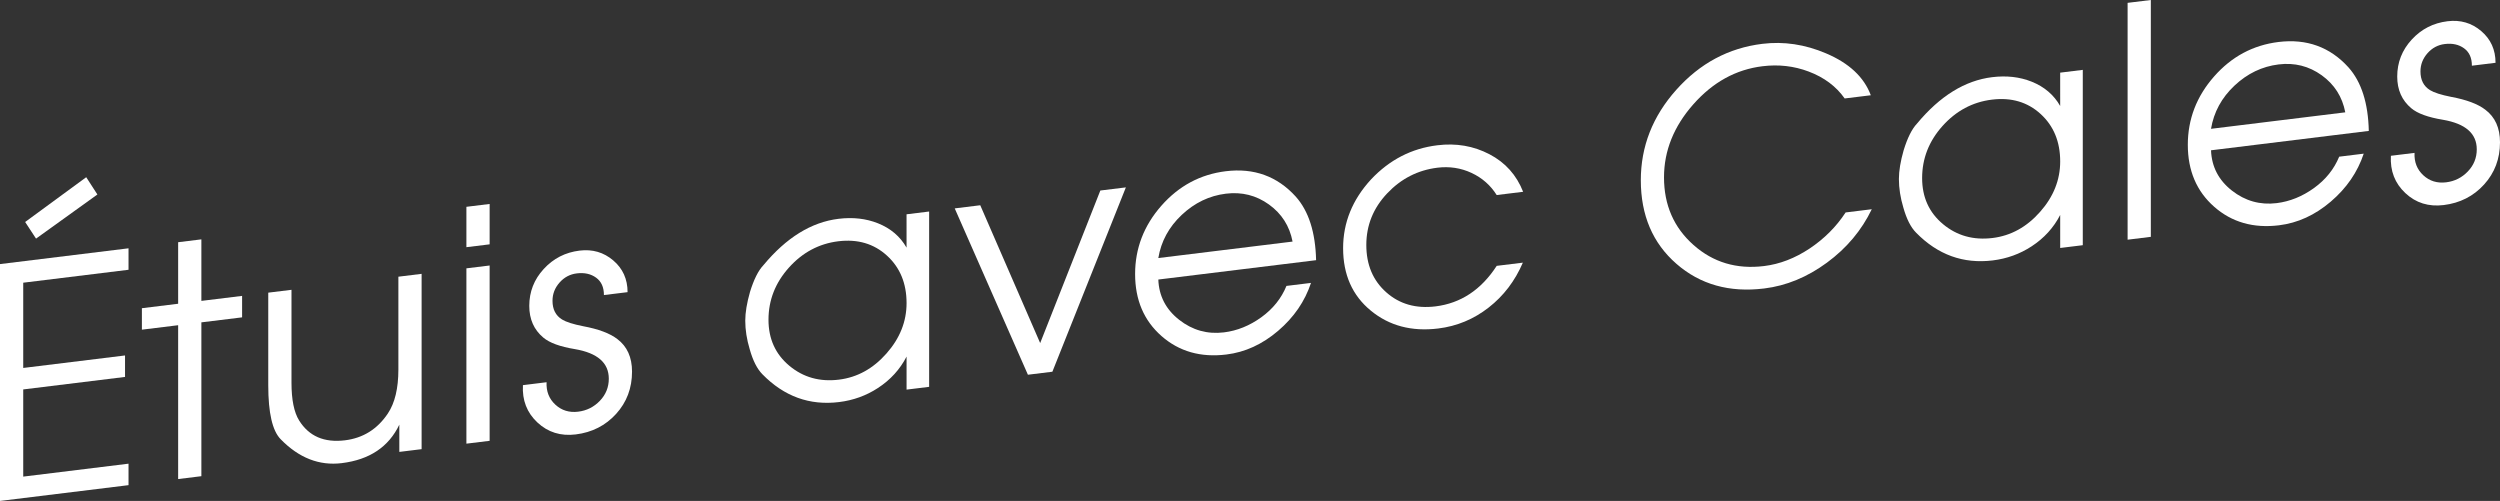 <!-- Generator: Adobe Illustrator 18.1.0, SVG Export Plug-In  -->
<svg version="1.1"
	 xmlns="http://www.w3.org/2000/svg" xmlns:xlink="http://www.w3.org/1999/xlink" xmlns:a="http://ns.adobe.com/AdobeSVGViewerExtensions/3.0/"
	 x="0px" y="0px" width="148.627px" height="29.781px" viewBox="0 0 148.627 29.781" enable-background="new 0 0 148.627 29.781"
	 xml:space="preserve">
<rect x="0" y="0" width="148.627" height="29.781" fill="#333333" stroke="none"/>
<defs>
</defs>
<g>
	<g>
		<path fill="#FFFFFF" d="M7.641,28.843L0,29.781V15.7l7.641-0.938v1.276l-6.26,0.769v5.068l6.052-0.743v1.277l-6.052,0.743v5.183
			l6.26-0.769V28.843z M5.79,11.563l-3.648,2.623l-0.647-0.989l3.631-2.662L5.79,11.563z"/>
		<path fill="#FFFFFF" d="M14.393,18.867l-2.421,0.297v9.146l-1.381,0.17v-9.146l-2.155,0.265v-1.276l2.155-0.265v-3.658l1.381-0.17
			v3.658l2.421-0.297V18.867z"/>
		<path fill="#FFFFFF" d="M25.064,26.703l-1.324,0.163v-1.619c-0.63,1.321-1.771,2.084-3.423,2.287
			c-1.337,0.164-2.547-0.311-3.631-1.421c-0.492-0.5-0.738-1.568-0.738-3.207v-5.507l1.381-0.169v5.519
			c0,1.018,0.152,1.77,0.457,2.253c0.583,0.935,1.49,1.326,2.721,1.175c1.077-0.132,1.928-0.663,2.549-1.592
			c0.419-0.625,0.628-1.497,0.628-2.616V16.45l1.381-0.17V26.703z"/>
		<path fill="#FFFFFF" d="M29.109,14.526l-1.381,0.169v-2.4l1.381-0.169V14.526z M29.109,26.207l-1.381,0.169V15.953l1.381-0.169
			V26.207z"/>
		<path fill="#FFFFFF" d="M37.575,22.093c0,0.98-0.315,1.818-0.946,2.513c-0.63,0.694-1.431,1.102-2.401,1.221
			c-0.896,0.11-1.654-0.127-2.279-0.711c-0.624-0.584-0.911-1.324-0.86-2.219l1.405-0.173c-0.025,0.541,0.147,0.985,0.521,1.331
			c0.373,0.346,0.826,0.485,1.357,0.42c0.506-0.062,0.937-0.277,1.291-0.646s0.531-0.807,0.531-1.315
			c0-0.942-0.671-1.528-2.013-1.758c-0.887-0.146-1.513-0.375-1.88-0.686c-0.558-0.467-0.835-1.095-0.835-1.884
			c0-0.84,0.286-1.571,0.859-2.195c0.574-0.625,1.283-0.988,2.129-1.092c0.769-0.095,1.437,0.1,2.004,0.583
			c0.567,0.482,0.852,1.111,0.852,1.887l-1.406,0.172c0-0.464-0.154-0.808-0.465-1.033s-0.693-0.311-1.149-0.255
			c-0.405,0.05-0.747,0.231-1.025,0.546s-0.418,0.676-0.418,1.083c0,0.509,0.189,0.88,0.57,1.113
			c0.24,0.148,0.657,0.281,1.253,0.399c0.911,0.169,1.588,0.423,2.031,0.763C37.283,20.595,37.575,21.24,37.575,22.093z"/>
		<path fill="#FFFFFF" d="M55.239,22.998l-1.343,0.165V21.2c-0.392,0.76-0.959,1.383-1.702,1.867
			c-0.693,0.453-1.463,0.732-2.308,0.836c-1.753,0.216-3.271-0.335-4.559-1.651c-0.314-0.316-0.566-0.812-0.756-1.488
			c-0.177-0.588-0.265-1.154-0.265-1.701c0-0.482,0.095-1.053,0.283-1.712c0.228-0.738,0.492-1.267,0.795-1.584
			c1.361-1.64,2.849-2.56,4.463-2.758c0.857-0.105,1.639-0.017,2.346,0.265c0.756,0.301,1.323,0.784,1.702,1.448V12.74l1.343-0.165
			V22.998z M53.896,18.019c0-1.174-0.389-2.115-1.166-2.823c-0.777-0.709-1.741-0.992-2.892-0.852
			c-1.149,0.142-2.129,0.664-2.938,1.567c-0.809,0.902-1.213,1.936-1.213,3.097c0,1.136,0.413,2.048,1.241,2.738
			c0.827,0.689,1.81,0.965,2.948,0.824c1.086-0.133,2.027-0.651,2.823-1.553C53.498,20.116,53.896,19.116,53.896,18.019z"/>
		<path fill="#FFFFFF" d="M66.934,11.14l-4.369,10.959l-1.455,0.179l-4.351-9.889l1.518-0.187l3.562,8.194l3.577-9.07L66.934,11.14z
			"/>
		<path fill="#FFFFFF" d="M78.243,15.468l-9.38,1.151c0.037,0.979,0.451,1.777,1.241,2.395c0.789,0.619,1.677,0.867,2.663,0.746
			c0.782-0.096,1.521-0.395,2.217-0.896c0.695-0.503,1.193-1.124,1.497-1.866l1.459-0.179c-0.365,1.1-1.018,2.05-1.957,2.851
			s-1.964,1.271-3.073,1.406c-1.525,0.188-2.812-0.179-3.858-1.098c-1.047-0.92-1.569-2.148-1.569-3.686
			c0-1.524,0.52-2.877,1.56-4.06c1.041-1.182,2.317-1.866,3.83-2.052c1.677-0.205,3.063,0.298,4.161,1.509
			C77.802,12.549,78.205,13.809,78.243,15.468z M76.844,14.362c-0.177-0.924-0.645-1.658-1.402-2.204
			c-0.759-0.545-1.612-0.76-2.56-0.644c-0.986,0.121-1.861,0.542-2.626,1.261c-0.765,0.72-1.229,1.576-1.393,2.566L76.844,14.362z"
			/>
		<path fill="#FFFFFF" d="M90.551,11.402l-1.572,0.193c-0.367-0.583-0.865-1.021-1.498-1.316c-0.632-0.294-1.307-0.396-2.026-0.309
			c-1.163,0.144-2.158,0.651-2.985,1.525c-0.828,0.874-1.241,1.897-1.241,3.071s0.395,2.111,1.185,2.812
			c0.789,0.701,1.765,0.979,2.928,0.837c1.503-0.185,2.717-0.988,3.639-2.41l1.554-0.19c-0.467,1.087-1.145,1.977-2.033,2.669
			c-0.889,0.694-1.888,1.109-2.997,1.245c-1.576,0.194-2.913-0.159-4.01-1.062c-1.097-0.9-1.646-2.138-1.646-3.713
			c0-1.524,0.555-2.888,1.664-4.092c1.097-1.163,2.408-1.839,3.935-2.025c1.122-0.139,2.156,0.039,3.102,0.533
			S90.16,10.41,90.551,11.402z"/>
		<path fill="#FFFFFF" d="M111.279,12.439c-0.605,1.256-1.494,2.315-2.667,3.177s-2.414,1.373-3.726,1.534
			c-2.068,0.254-3.809-0.234-5.22-1.465c-1.412-1.23-2.118-2.887-2.118-4.97c0-2.007,0.702-3.8,2.108-5.375
			c1.406-1.576,3.11-2.488,5.116-2.734c1.272-0.156,2.534,0.032,3.782,0.564c1.374,0.581,2.263,1.411,2.667,2.493l-1.554,0.19
			c-0.506-0.719-1.219-1.252-2.141-1.6c-0.871-0.329-1.786-0.433-2.746-0.315c-1.579,0.194-2.949,0.948-4.11,2.263
			c-1.162,1.315-1.743,2.763-1.743,4.343c0,1.645,0.585,2.984,1.753,4.02s2.565,1.453,4.195,1.253
			c0.935-0.114,1.837-0.463,2.708-1.042c0.871-0.581,1.585-1.295,2.141-2.145L111.279,12.439z"/>
		<path fill="#FFFFFF" d="M123.824,14.577l-1.344,0.165v-1.963c-0.391,0.76-0.958,1.382-1.701,1.867
			c-0.694,0.453-1.463,0.732-2.308,0.836c-1.753,0.215-3.272-0.336-4.559-1.651c-0.314-0.316-0.566-0.813-0.756-1.488
			c-0.177-0.589-0.265-1.155-0.265-1.702c0-0.482,0.094-1.052,0.283-1.711c0.228-0.739,0.492-1.267,0.794-1.584
			c1.362-1.64,2.85-2.56,4.464-2.758c0.857-0.105,1.639-0.017,2.346,0.265c0.756,0.301,1.323,0.784,1.701,1.448V4.319l1.344-0.165
			V14.577z M122.48,9.598c0-1.174-0.389-2.115-1.166-2.824c-0.776-0.708-1.74-0.992-2.891-0.851s-2.129,0.664-2.938,1.566
			c-0.81,0.903-1.213,1.937-1.213,3.098c0,1.136,0.413,2.048,1.241,2.738c0.827,0.689,1.81,0.964,2.947,0.824
			c1.087-0.133,2.028-0.651,2.824-1.553C122.083,11.695,122.48,10.695,122.48,9.598z"/>
		<path fill="#FFFFFF" d="M127.869,14.08l-1.381,0.17V0.169L127.869,0V14.08z"/>
		<path fill="#FFFFFF" d="M140.827,7.783l-9.38,1.152c0.038,0.979,0.451,1.776,1.241,2.395c0.789,0.618,1.677,0.867,2.663,0.746
			c0.783-0.097,1.521-0.396,2.217-0.896c0.695-0.502,1.194-1.124,1.498-1.865l1.459-0.18c-0.366,1.1-1.019,2.05-1.958,2.851
			c-0.938,0.801-1.964,1.271-3.073,1.407c-1.525,0.188-2.812-0.18-3.857-1.099c-1.047-0.92-1.57-2.148-1.57-3.686
			c0-1.524,0.521-2.877,1.561-4.06c1.04-1.182,2.316-1.865,3.83-2.052c1.676-0.205,3.063,0.298,4.16,1.509
			C140.386,4.865,140.79,6.124,140.827,7.783z M139.429,6.678c-0.178-0.924-0.645-1.658-1.403-2.204
			c-0.758-0.545-1.611-0.76-2.56-0.644c-0.985,0.121-1.861,0.542-2.625,1.261c-0.765,0.72-1.229,1.576-1.394,2.567L139.429,6.678z"
			/>
		<path fill="#FFFFFF" d="M148.627,8.458c0,0.98-0.315,1.817-0.946,2.512c-0.63,0.695-1.431,1.102-2.401,1.221
			c-0.896,0.11-1.655-0.126-2.279-0.711c-0.624-0.584-0.911-1.323-0.86-2.219l1.405-0.172c-0.025,0.541,0.147,0.984,0.521,1.33
			c0.373,0.346,0.826,0.485,1.357,0.42c0.506-0.062,0.937-0.276,1.291-0.646c0.354-0.368,0.531-0.807,0.531-1.315
			c0-0.942-0.671-1.528-2.013-1.758c-0.887-0.146-1.513-0.375-1.88-0.685c-0.558-0.467-0.836-1.095-0.836-1.884
			c0-0.84,0.287-1.571,0.86-2.196c0.574-0.625,1.283-0.988,2.129-1.092c0.769-0.095,1.437,0.1,2.004,0.583s0.852,1.111,0.852,1.887
			l-1.406,0.173c0-0.464-0.154-0.809-0.465-1.034s-0.693-0.311-1.149-0.254c-0.405,0.05-0.747,0.231-1.025,0.546
			s-0.418,0.675-0.418,1.082c0,0.509,0.189,0.88,0.569,1.113c0.241,0.148,0.658,0.282,1.254,0.4
			c0.911,0.168,1.588,0.422,2.031,0.762C148.335,6.959,148.627,7.605,148.627,8.458z"/>
	</g>
</g>
</svg>